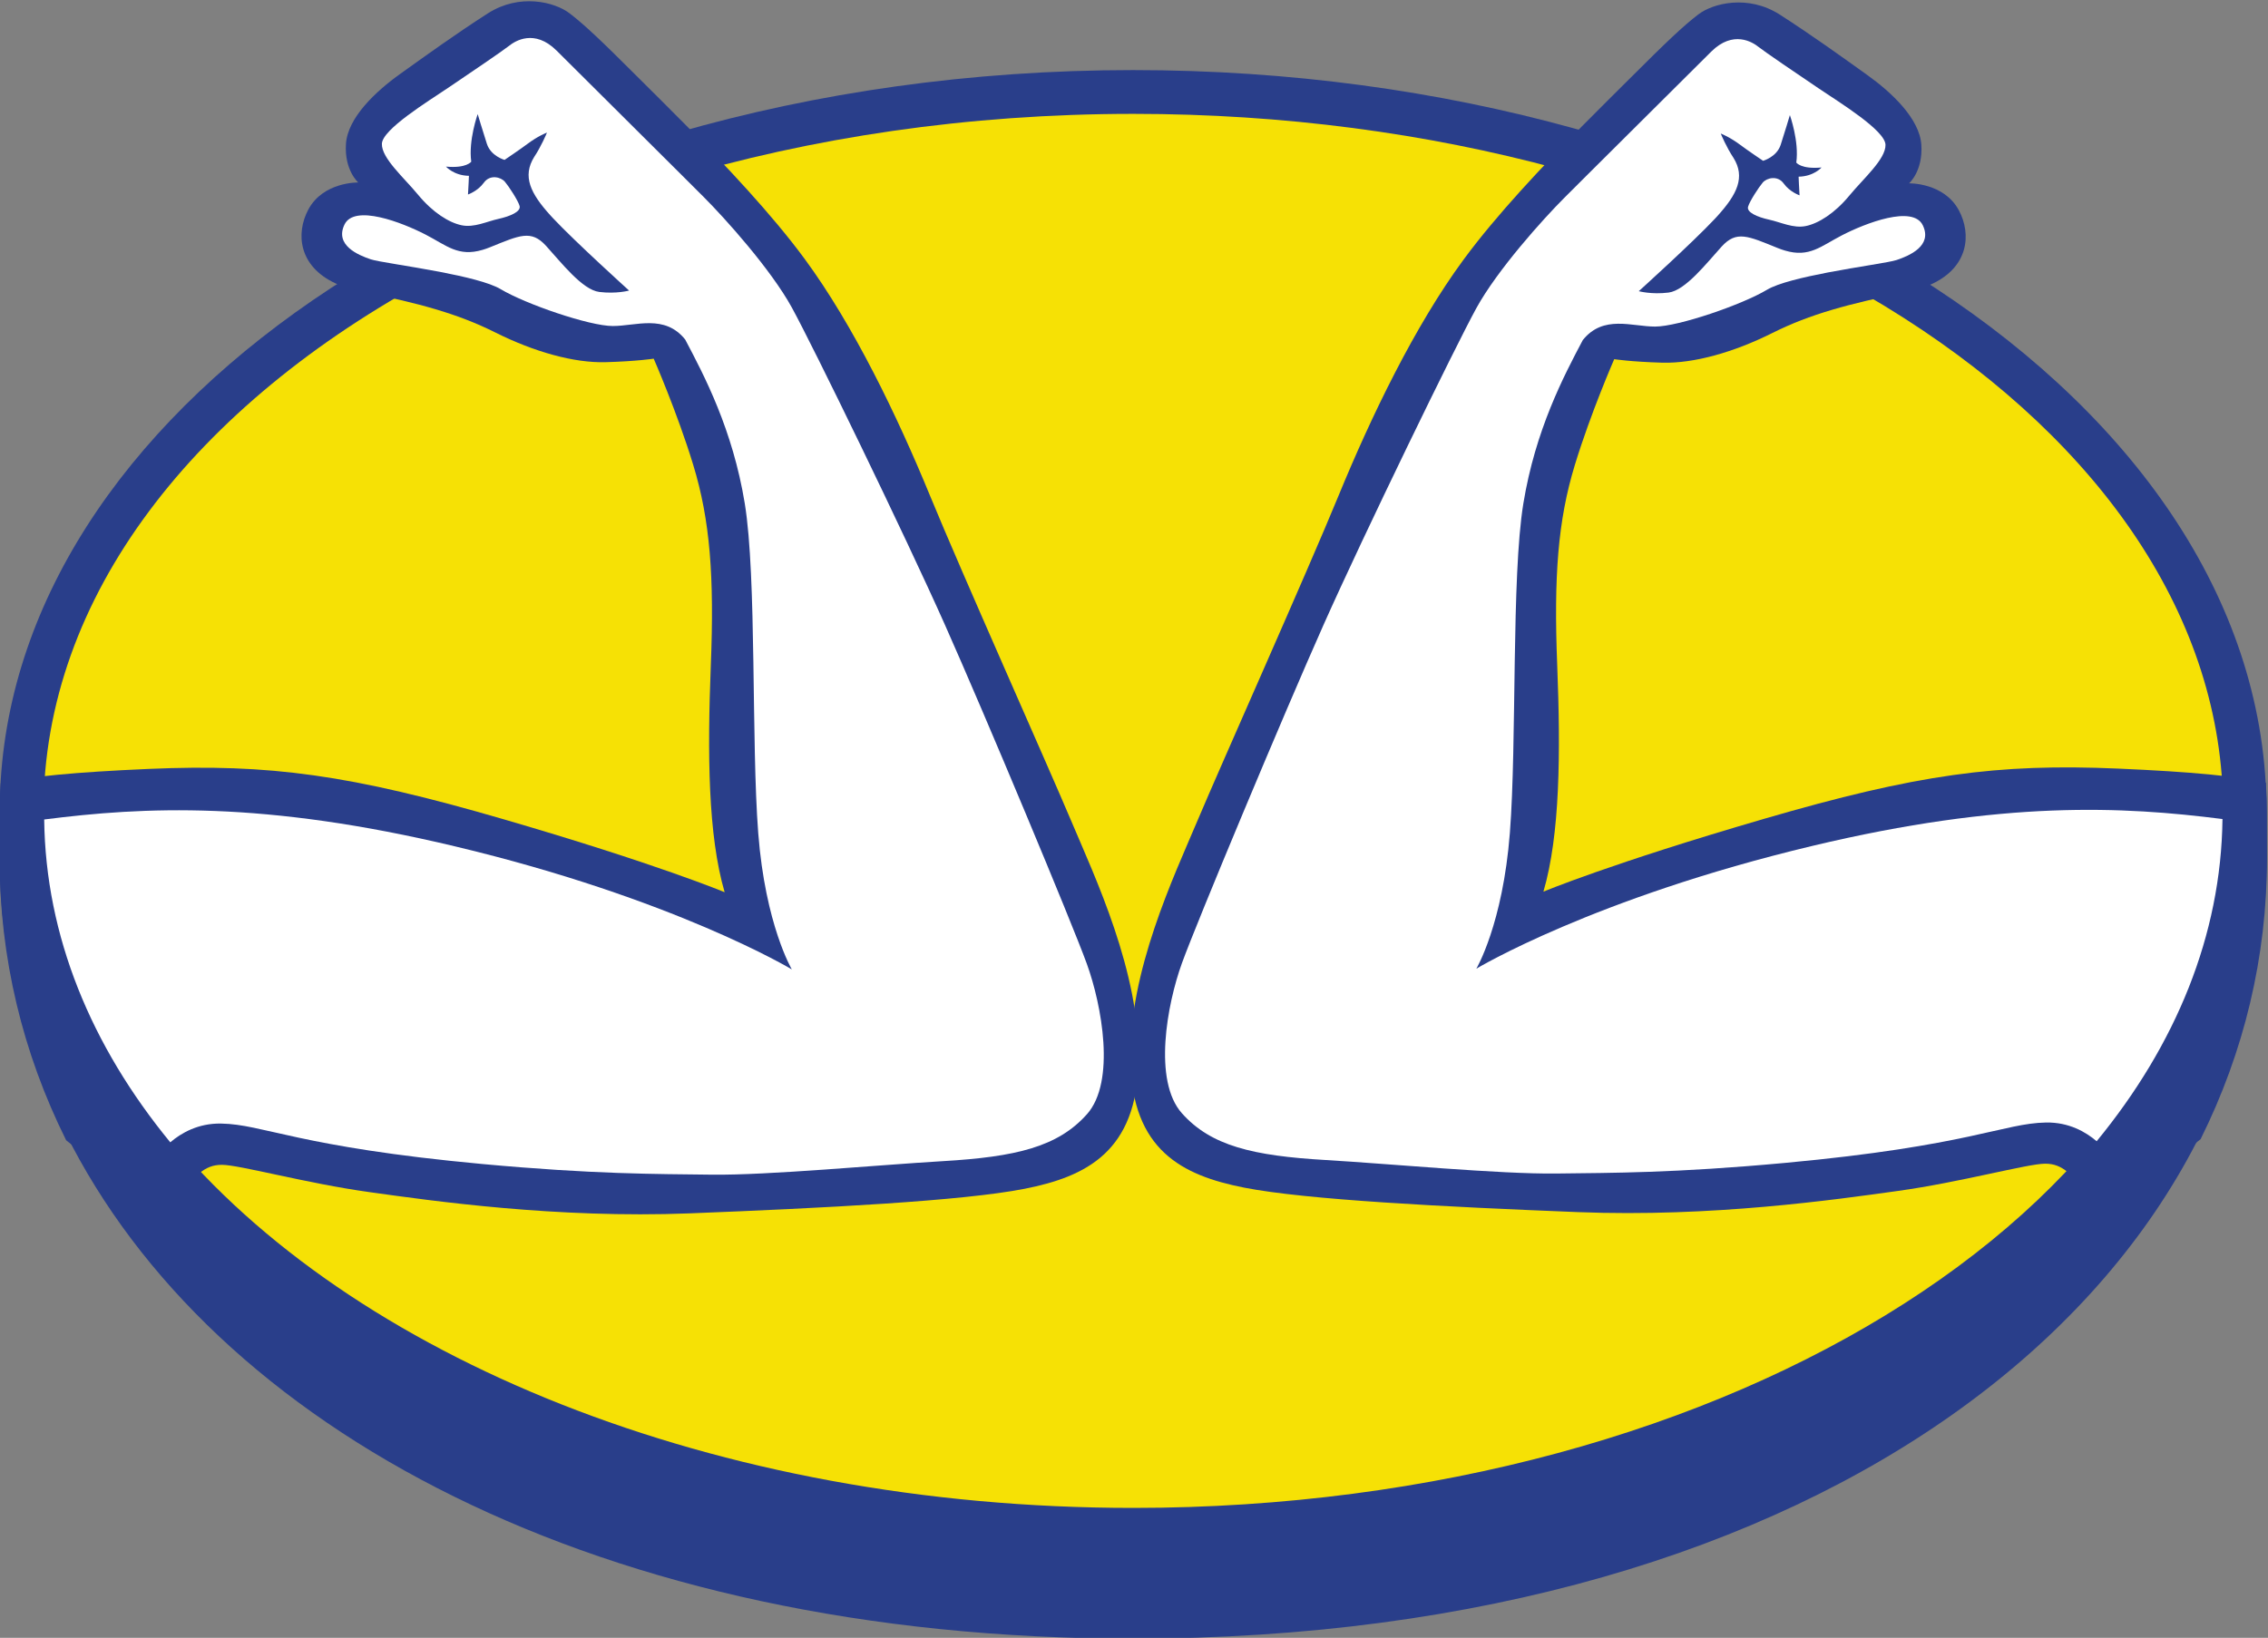 <?xml version="1.0" encoding="UTF-8" standalone="no"?>
<svg
   xmlns:dc="http://purl.org/dc/elements/1.1/"
   xmlns:cc="http://creativecommons.org/ns#"
   xmlns:rdf="http://www.w3.org/1999/02/22-rdf-syntax-ns#"
   xmlns:svg="http://www.w3.org/2000/svg"
   xmlns="http://www.w3.org/2000/svg"
   xmlns:sodipodi="http://sodipodi.sourceforge.net/DTD/sodipodi-0.dtd"
   xmlns:inkscape="http://www.inkscape.org/namespaces/inkscape"
   inkscape:version="1.0 (4035a4fb49, 2020-05-01)"
   sodipodi:docname="mlid.svg"
   version="1.1"
   id="svg2"
   xml:space="preserve"
   width="311.947"
   height="225.329"
   viewBox="0 0 311.947 225.329"><rect x="0" y="0" width="311.947" height="225.329" fill="#808080" stroke="none"/><sodipodi:namedview
     inkscape:current-layer="g12"
     inkscape:window-maximized="1"
     inkscape:window-y="-8"
     inkscape:window-x="-8"
     inkscape:cy="218.3568"
     inkscape:cx="314.53497"
     inkscape:zoom="1.846957"
     fit-margin-bottom="0"
     fit-margin-right="0"
     fit-margin-left="0"
     fit-margin-top="0"
     showgrid="false"
     id="namedview34"
     inkscape:window-height="1017"
     inkscape:window-width="1920"
     inkscape:pageshadow="2"
     inkscape:pageopacity="0"
     guidetolerance="10"
     gridtolerance="10"
     objecttolerance="10"
     borderopacity="1"
     bordercolor="#666666"
     pagecolor="#ffffff" /><defs
     id="defs6" /><g
     id="g10"
     transform="matrix(1.333,0,0,-1.333,-231.098,680.738)"><g
       id="g12"
       transform="scale(0.1)"><g
         transform="translate(4158.191,-1673.022)"
         id="g56"><path
           id="path16"
           style="fill:#293e8a;fill-opacity:1;fill-rule:nonzero;stroke:none"
           d="m -85.866,5942.539 v -44.86 c 0,-447.08 -453.47,-809.09 -1169.68,-809.09 -551,0 -949.68,216.99 -1101.7,522.45 -44.37,89.11 -67.71,185.76 -67.71,286.72 0,3.84 0.11,33.93 0.11,44.78 0,10.62 0.34,21.21 1.03,31.72 12.34,197.8 140.1,376.63 340.53,508.13 101.94,66.94 222.74,121.59 356.71,160.28 144.14,41.66 303.55,64.82 471.22,64.82 645.91,0 1169.49,-343.54 1169.49,-764.95" /><path
           id="path18"
           style="fill:#f6e105;fill-opacity:1;fill-rule:nonzero;stroke:none"
           d="m -130.646,5942.919 c 0,-397.31 -503.44,-719.37 -1124.52,-719.37 -432.6,0 -808.17,156.29 -996.26,385.43 -80.61,98.21 -126.77,209.83 -128.18,328.3 -0.03,1.87 -0.03,3.77 -0.03,5.64 0,221.37 156.25,419.36 402.02,551.31 14.28,7.66 28.87,15.12 43.72,22.31 23.23,11.28 47.15,21.98 71.71,32.07 41.24,16.95 84.31,32.22 129.02,45.7 145.05,43.6 307.09,68.01 478,68.01 621.08,0 1124.52,-322.05 1124.52,-719.4" /><path
           id="path20"
           style="fill:#293e8a;fill-opacity:1;fill-rule:nonzero;stroke:none"
           d="m -1249.766,5684.079 c -1.9,-92.29 -53.3,-118.54 -117.54,-131.17 -64.23,-12.68 -208.09,-19.91 -345.61,-25.36 -137.51,-5.41 -265.21,12.83 -330.38,21.92 -65.12,9.04 -134.15,28.17 -152.24,28.17 -18.08,0 -27.63,-10.28 -54.76,-42.86 0,0 -53.96,26.01 -105.95,68.18 -45.02,90.44 -68.71,188.53 -68.71,290.99 0,3.91 0.11,34.44 0.11,45.46 0,10.78 0.35,21.52 1.05,32.19 29.17,6.8 76.52,11.33 152.7,14.65 124.84,5.41 208.17,-5.92 366.52,-52.06 158.31,-46.11 227.76,-75.21 227.76,-75.21 -17.19,58.78 -17.85,142.96 -14.26,234.33 3.64,91.37 -0.69,149.57 -18.2,206.85 -16.54,54.19 -40.74,109.5 -40.74,109.5 0,0 -17.16,-2.71 -49.74,-3.63 -32.58,-0.89 -73.75,10.7 -113.56,30.61 -39.81,19.9 -79,30.15 -139.75,42.67 -9.67,2.01 -18.02,4.71 -25.12,8 -38.38,17.7 -41.24,51.71 -28.26,76.14 15.38,28.95 51.56,28.05 51.56,28.05 0,0 -14.46,12.69 -12.67,39.82 1.81,27.13 30.76,54.26 56.11,72.35 25.32,18.13 57.9,41.63 90.44,62.46 32.59,20.79 68.76,11.75 84.14,0 15.39,-11.79 32.59,-28.06 71.51,-66.98 12.71,-12.72 29.95,-29.68 49.2,-49.16 39.62,-40.12 87.7,-90.91 121.78,-137.21 50.67,-68.76 95.9,-162.83 129.36,-244.27 33.48,-81.44 121.25,-277.74 145.68,-335.64 24.43,-57.89 71.46,-156.53 69.57,-248.79" /><path
           id="path22"
           style="fill:#ffffff;fill-opacity:1;fill-rule:nonzero;stroke:none"
           d="m -1303.066,5629.779 c -30.03,-33.7 -73.4,-43.94 -148.65,-48.35 -64.85,-3.79 -180.45,-14.69 -238.32,-13.95 -57.85,0.73 -121.78,0.38 -236.96,11.01 -190,17.59 -225.56,41.01 -269.51,41.74 -23.69,0.39 -41.2,-9.85 -52.32,-19.36 -81.83,99.68 -128.67,212.96 -130.1,333.2 103,13.11 226.1,19.52 424.1,-27.79 226.23,-53.99 347.35,-126.96 347.35,-126.96 0,0 -27.32,45.95 -34.66,140.45 -7.31,94.46 -1.47,264.37 -13.92,340.51 -12.45,76.18 -41.74,131.83 -61.49,169.17 -21.26,26.36 -50.56,13.91 -74.71,13.91 -24.16,0 -90.09,22.69 -115.72,38.07 -11.56,6.92 -37.1,12.91 -62.96,17.9 -31.69,6.03 -63.77,10.43 -71.04,12.87 -13.18,4.41 -37.34,14.65 -27.09,35.9 10.24,21.22 59.32,2.17 83.48,-10.28 22.03,-11.36 33.74,-23.34 59.02,-15.84 2.39,0.69 4.95,1.58 7.61,2.67 30.77,12.44 42.48,18.32 57.86,1.46 15.39,-16.85 37.34,-45.41 54.92,-47.58 17.59,-2.2 30.77,1.43 30.77,1.43 0,0 -55.66,50.33 -78.39,74.56 -1.04,1.12 -2,2.17 -2.89,3.13 -20.52,22.65 -29.07,40.24 -16.62,60.26 7.11,10.63 12.83,24.23 13.14,25.08 -0.77,-0.27 -9.55,-3.71 -20.45,-11.9 -6.49,-4.91 -23.3,-16.27 -23.3,-16.27 0,0 -14.07,3.82 -18.21,16.5 -4.13,12.72 -9.51,30.76 -9.51,30.76 0,0 -9.69,-27.01 -6.64,-49.08 0,0 -4.83,-7.07 -26.09,-5.1 0,0 8.07,-9.28 23.69,-9.51 0,0 -0.5,-12.95 -0.97,-19.28 0,0 10.01,3.39 16.36,12.17 6.33,8.81 17.58,5.87 21.71,1 4.14,-4.91 13.42,-19.05 15.16,-24.93 1.7,-5.83 -9.55,-10.7 -21.76,-13.41 -12.18,-2.67 -25.13,-9.28 -38.07,-6.57 -12.95,2.67 -29.76,13.18 -44.69,31.23 -14.87,18.05 -37.83,37.84 -37.56,52.72 0.23,14.88 47.34,43.71 69.07,58.36 21.72,14.65 56.16,38.07 62.26,42.94 6.11,4.91 26.09,17.59 48.82,-4.87 17.81,-17.62 87.65,-87.12 127.5,-126.85 10.94,-10.9 19.6,-19.56 24.31,-24.27 22,-21.95 69.38,-74.68 91.06,-114.21 21.72,-39.54 116.18,-233.64 157.93,-327.37 41.74,-93.73 131.1,-307.58 146.48,-350.05 15.38,-42.48 30.03,-121.56 0,-155.22" /><path
           id="path24"
           style="fill:#293e8a;fill-opacity:1;fill-rule:nonzero;stroke:none"
           d="m -1258.166,5685.029 c 1.89,-92.11 53.19,-118.3 117.29,-130.91 64.12,-12.65 207.68,-19.86 344.92,-25.3 137.23,-5.4 264.67,12.8 329.7,21.87 65,9.02 133.89,28.12 151.95,28.12 18.04,0 27.58,-10.27 54.65,-42.78 0,0 53.84,25.96 105.73,68.04 44.93,90.26 68.57,188.15 68.57,290.41 0,3.89 -0.11,34.36 -0.11,45.36 0,10.76 -0.35,21.48 -1.04,32.13 -29.12,6.79 -76.38,11.3 -152.4,14.61 -124.58,5.41 -207.75,-5.89 -365.77,-51.95 -157.99,-46.01 -227.31,-75.06 -227.31,-75.06 17.17,58.67 17.82,142.67 14.23,233.86 -3.62,91.18 0.69,149.27 18.17,206.44 16.51,54.07 40.66,109.27 40.66,109.27 0,0 17.12,-2.7 49.64,-3.62 32.52,-0.89 73.59,10.68 113.32,30.54 39.73,19.87 78.84,30.09 139.48,42.59 9.64,2 17.97,4.7 25.07,7.98 38.3,17.66 41.15,51.61 28.19,75.98 -15.35,28.89 -51.45,28.01 -51.45,28.01 0,0 14.43,12.65 12.65,39.73 -1.81,27.07 -30.7,54.15 -56,72.21 -25.27,18.09 -57.79,41.54 -90.27,62.33 -32.51,20.75 -68.61,11.72 -83.96,0 -15.35,-11.77 -32.52,-28.01 -71.36,-66.85 -12.69,-12.68 -29.89,-29.62 -49.1,-49.06 -39.54,-40.04 -87.52,-90.72 -121.54,-136.93 -50.57,-68.62 -95.7,-162.5 -129.11,-243.78 -33.39,-81.27 -120.99,-277.17 -145.37,-334.95 -24.38,-57.78 -71.32,-156.22 -69.43,-248.29" /><path
           id="path26"
           style="fill:#ffffff;fill-opacity:1;fill-rule:nonzero;stroke:none"
           d="m -1204.976,5630.839 c 29.97,-33.64 73.25,-43.86 148.35,-48.25 64.72,-3.78 180.09,-14.66 237.83,-13.93 57.74,0.73 121.54,0.39 236.49,11 189.62,17.54 225.1,40.92 268.95,41.65 23.65,0.39 41.13,-9.83 52.23,-19.33 81.66,99.48 128.41,212.54 129.83,332.54 -102.79,13.07 -225.64,19.47 -423.25,-27.74 -225.75,-53.88 -346.64,-126.71 -346.64,-126.71 0,0 27.27,45.86 34.6,140.17 7.29,94.28 1.47,263.83 13.89,339.82 12.42,76.03 41.66,131.57 61.37,168.83 21.21,26.3 50.45,13.89 74.56,13.89 24.1,0 89.91,22.64 115.47,37.99 11.54,6.9 37.04,12.88 62.84,17.86 31.63,6.02 63.65,10.41 70.9,12.84 13.15,4.4 37.26,14.62 27.04,35.83 -10.23,21.18 -59.21,2.17 -83.32,-10.26 -21.99,-11.34 -33.68,-23.29 -58.9,-15.81 -2.39,0.7 -4.93,1.58 -7.6,2.66 -30.7,12.42 -42.39,18.29 -57.74,1.47 -15.35,-16.82 -37.26,-45.32 -54.81,-47.49 -17.55,-2.19 -30.7,1.44 -30.7,1.44 0,0 55.54,50.21 78.22,74.4 1.04,1.11 2,2.16 2.89,3.12 20.48,22.61 29.01,40.16 16.59,60.14 -7.09,10.6 -12.81,24.18 -13.11,25.03 0.76,-0.27 9.52,-3.71 20.4,-11.88 6.47,-4.9 23.26,-16.24 23.26,-16.24 0,0 14.04,3.82 18.17,16.47 4.13,12.69 9.49,30.7 9.49,30.7 0,0 9.68,-26.96 6.63,-48.98 0,0 4.82,-7.06 26.03,-5.09 0,0 -8.05,-9.26 -23.64,-9.49 0,0 0.5,-12.93 0.97,-19.25 0,0 -9.99,3.39 -16.32,12.15 -6.33,8.79 -17.55,5.86 -21.68,1.01 -4.13,-4.91 -13.38,-19.02 -15.12,-24.89 -1.7,-5.82 9.52,-10.68 21.71,-13.38 12.16,-2.66 25.08,-9.26 38,-6.56 12.92,2.66 29.7,13.15 44.59,31.17 14.85,18.01 37.76,37.76 37.49,52.61 -0.23,14.85 -47.25,43.62 -68.93,58.24 -21.68,14.62 -56.04,38 -62.13,42.86 -6.1,4.89 -26.04,17.55 -48.72,-4.86 -17.79,-17.59 -87.49,-86.94 -127.25,-126.6 -10.92,-10.88 -19.56,-19.51 -24.26,-24.22 -21.95,-21.91 -69.24,-74.52 -90.88,-113.98 -21.68,-39.46 -115.94,-233.16 -157.61,-326.7 -41.65,-93.54 -130.83,-306.96 -146.18,-349.35 -15.35,-42.39 -29.97,-121.3 0,-154.9" /></g></g></g></svg>
